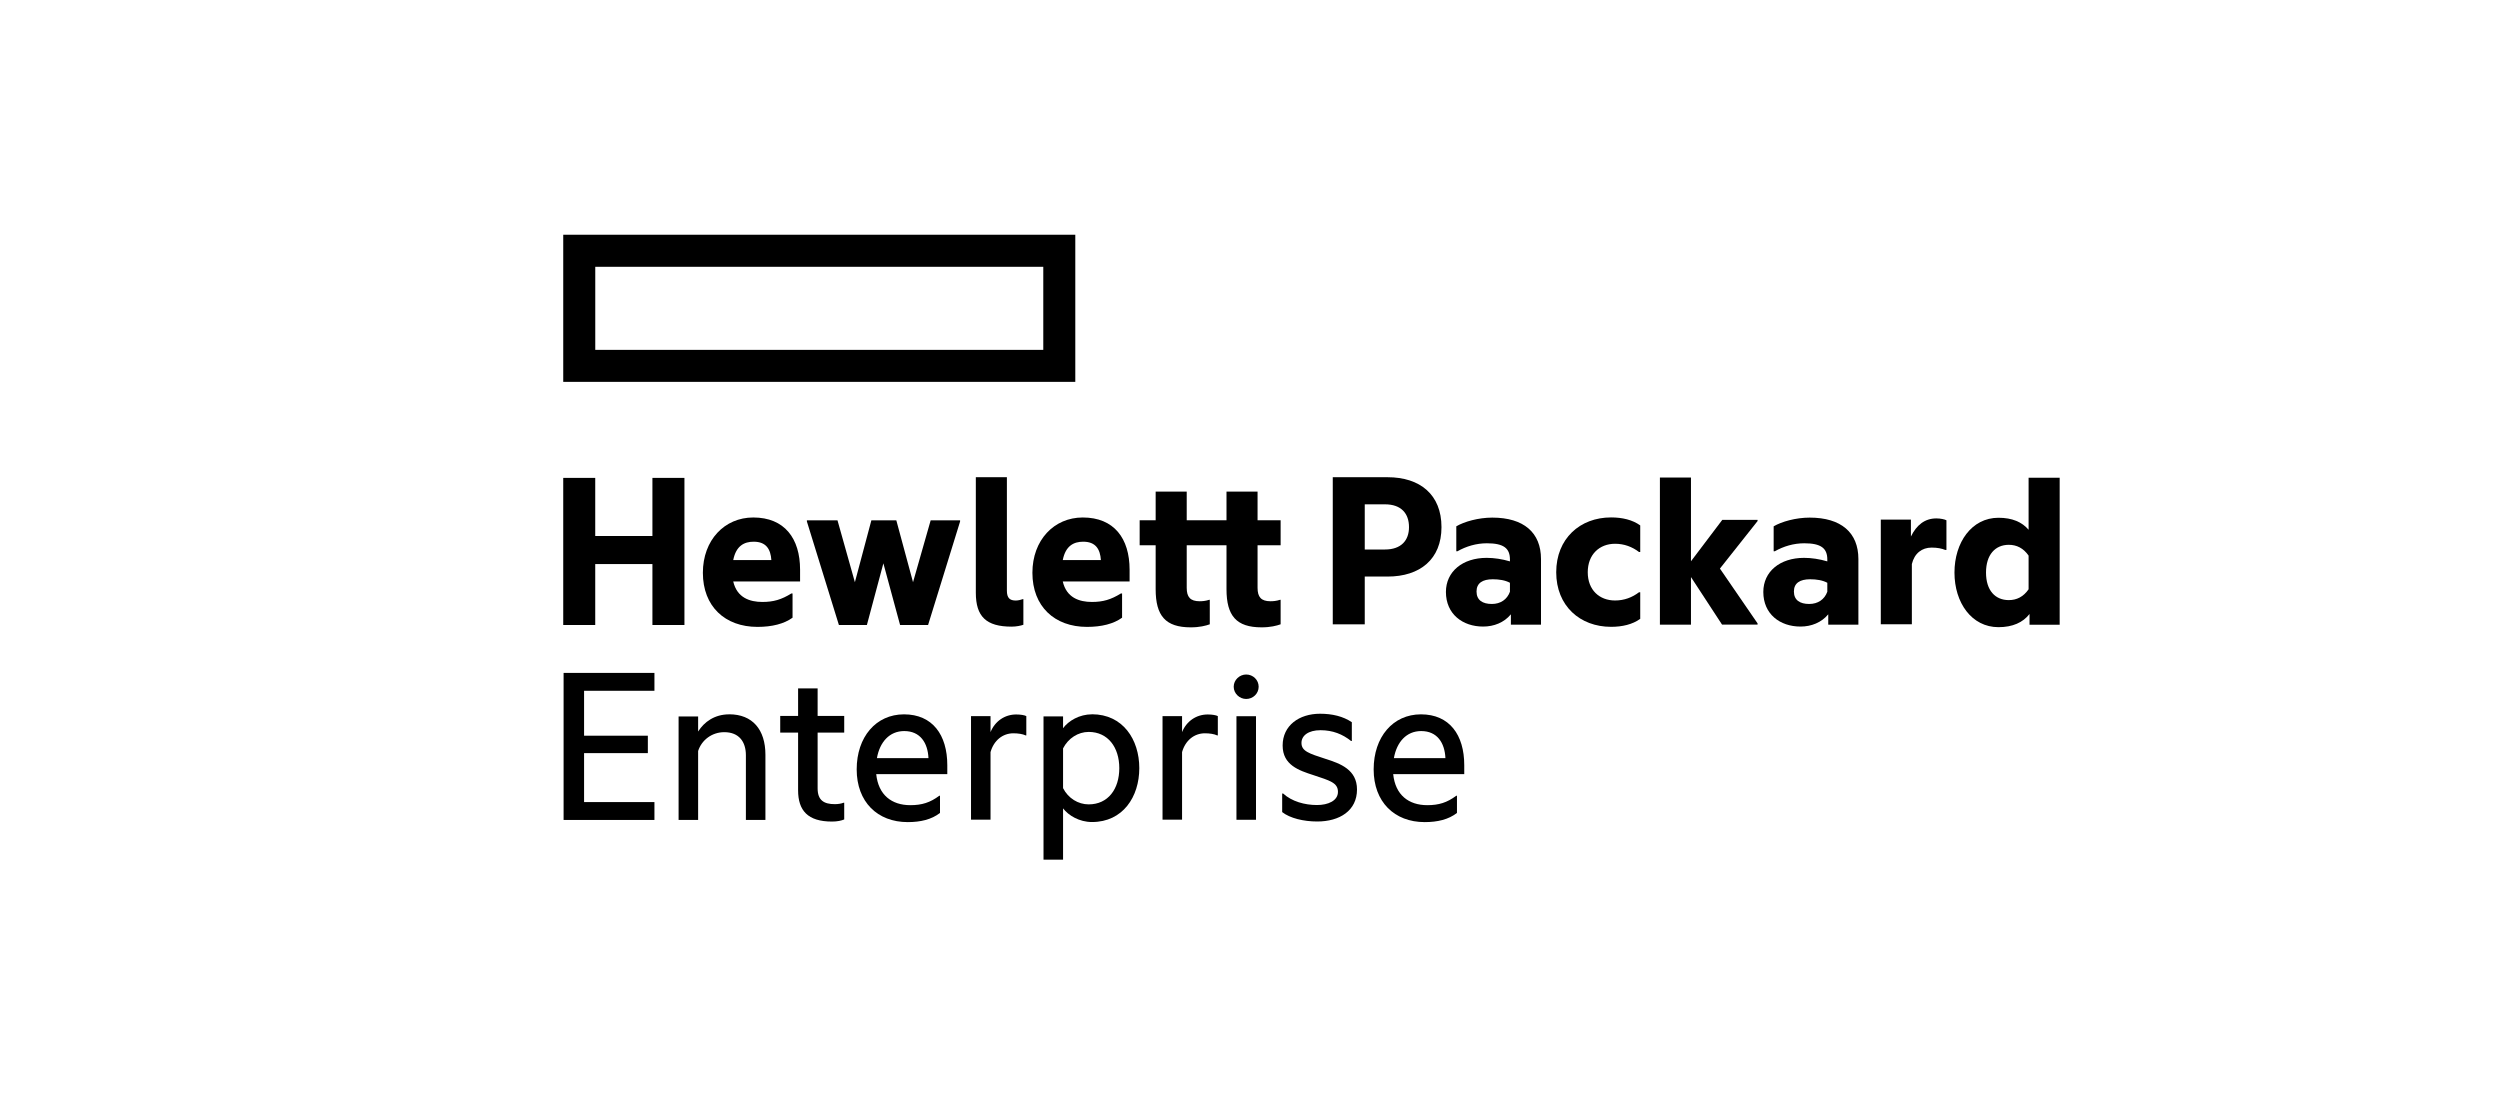 <svg width="160" height="70" viewBox="0 0 160 70" fill="none" xmlns="http://www.w3.org/2000/svg">
<g clip-path="url(#clip0_5874_14223)">
<path d="M66.77 22.391H38.097V17.077H66.77V22.391ZM68.819 15.025H36.047V24.438H68.819V15.025Z" fill="black"/>
<path d="M38.095 40H36.047V30.585H38.095V34.304H41.755V30.585H43.804V40H41.755V36.1H38.095V40Z" fill="black"/>
<path d="M46.927 35.844H49.367C49.322 35.152 49.036 34.669 48.237 34.669C47.635 34.669 47.108 34.926 46.927 35.844ZM48.478 40.121C46.4 40.121 44.984 38.811 44.984 36.658C44.984 34.564 46.37 33.119 48.208 33.119C50.211 33.119 51.205 34.459 51.205 36.462V37.215H46.927C47.169 38.254 47.982 38.525 48.795 38.525C49.503 38.525 50.014 38.374 50.647 37.982H50.723V39.533C50.181 39.926 49.412 40.121 48.478 40.121Z" fill="black"/>
<path d="M56.536 36.053L55.481 39.998H53.689L51.641 33.375V33.3H53.599L54.713 37.261L55.768 33.3H57.364L58.434 37.261L59.563 33.3H61.446V33.375L59.398 39.998H57.605L56.536 36.053Z" fill="black"/>
<path d="M64.743 40.105C63.116 40.105 62.453 39.458 62.453 37.937V30.542H64.441V37.801C64.441 38.268 64.622 38.434 65.013 38.434C65.149 38.434 65.345 38.389 65.465 38.343H65.496V39.985C65.33 40.044 65.044 40.105 64.743 40.105" fill="black"/>
<path d="M68.017 35.844H70.457C70.412 35.152 70.126 34.669 69.327 34.669C68.725 34.669 68.197 34.926 68.017 35.844ZM69.568 40.121C67.49 40.121 66.074 38.811 66.074 36.658C66.074 34.564 67.46 33.119 69.297 33.119C71.3 33.119 72.294 34.459 72.294 36.462V37.215H68.017C68.258 38.254 69.071 38.525 69.884 38.525C70.593 38.525 71.104 38.374 71.737 37.982H71.813V39.533C71.271 39.926 70.502 40.121 69.568 40.121Z" fill="black"/>
<path d="M80.484 33.299H81.96V34.895H80.484V37.621C80.484 38.208 80.71 38.48 81.312 38.48C81.478 38.48 81.689 38.464 81.915 38.389H81.96V39.955C81.704 40.046 81.312 40.15 80.74 40.15C79.128 40.15 78.496 39.413 78.496 37.711V34.895H75.95V37.621C75.95 38.208 76.176 38.48 76.778 38.48C76.944 38.48 77.155 38.464 77.381 38.389H77.426V39.955C77.17 40.046 76.778 40.15 76.207 40.15C74.594 40.15 73.962 39.413 73.962 37.711V34.895H72.938V33.299H73.962V31.462H75.95V33.299H78.496V31.462H80.484V33.299Z" fill="black"/>
<path d="M88.639 35.168C89.68 35.168 90.176 34.581 90.176 33.738C90.176 32.864 89.68 32.277 88.639 32.277H87.344V35.168H88.639ZM92.255 33.738C92.255 35.787 90.884 36.9 88.805 36.9H87.344V39.957H85.297V30.542H88.805C90.884 30.542 92.255 31.656 92.255 33.735" fill="black"/>
<path d="M96.636 37.871V37.298C96.335 37.134 95.944 37.073 95.537 37.073C94.889 37.073 94.498 37.313 94.498 37.856C94.498 38.413 94.889 38.654 95.477 38.654C96.034 38.654 96.456 38.368 96.636 37.871ZM96.697 39.316C96.26 39.844 95.613 40.1 94.919 40.1C93.609 40.1 92.539 39.302 92.539 37.886C92.539 36.576 93.609 35.703 95.145 35.703C95.626 35.703 96.124 35.778 96.636 35.928V35.808C96.636 35.085 96.23 34.77 95.161 34.77C94.482 34.77 93.835 34.964 93.277 35.281H93.203V33.684C93.714 33.384 94.619 33.127 95.506 33.127C97.525 33.127 98.624 34.091 98.624 35.778V39.979H96.697V39.316Z" fill="black"/>
<path d="M99.598 36.624C99.598 34.47 101.12 33.115 103.108 33.115C103.816 33.115 104.478 33.266 104.975 33.627V35.329H104.899C104.462 34.997 103.951 34.801 103.364 34.801C102.37 34.801 101.616 35.48 101.616 36.624C101.616 37.768 102.37 38.431 103.364 38.431C103.951 38.431 104.462 38.235 104.899 37.903H104.975V39.605C104.478 39.967 103.816 40.117 103.108 40.117C101.12 40.117 99.598 38.778 99.598 36.624Z" fill="black"/>
<path d="M108.222 36.935V39.977H106.234V30.562H108.222V35.922L110.226 33.272H112.485V33.347L110.075 36.389L112.485 39.898V39.973H110.21L108.222 36.932" fill="black"/>
<path d="M116.948 37.871V37.298C116.647 37.134 116.255 37.073 115.849 37.073C115.201 37.073 114.81 37.313 114.81 37.856C114.81 38.413 115.201 38.654 115.788 38.654C116.346 38.654 116.768 38.368 116.948 37.871ZM117.008 39.316C116.571 39.844 115.923 40.1 115.231 40.1C113.92 40.1 112.852 39.302 112.852 37.886C112.852 36.576 113.92 35.703 115.458 35.703C115.94 35.703 116.436 35.778 116.948 35.928V35.808C116.948 35.085 116.542 34.77 115.472 34.77C114.795 34.77 114.146 34.964 113.589 35.281H113.514V33.684C114.026 33.384 114.93 33.127 115.818 33.127C117.838 33.127 118.937 34.091 118.937 35.778V39.979H117.008V39.316Z" fill="black"/>
<path d="M122.299 34.338C122.66 33.6 123.188 33.178 123.926 33.178C124.197 33.178 124.468 33.239 124.572 33.299V35.196H124.497C124.271 35.105 124.001 35.046 123.624 35.046C123.007 35.046 122.525 35.407 122.359 36.099V39.955H120.371V33.254H122.299V34.339" fill="black"/>
<path d="M129.83 37.714V35.56C129.499 35.079 129.063 34.868 128.565 34.868C127.692 34.868 127.105 35.501 127.105 36.645C127.105 37.789 127.692 38.407 128.565 38.407C129.063 38.407 129.499 38.196 129.83 37.714ZM129.89 39.296C129.469 39.838 128.806 40.139 127.903 40.139C126.185 40.139 125.086 38.573 125.086 36.645C125.086 34.718 126.185 33.137 127.903 33.137C128.776 33.137 129.408 33.408 129.83 33.905V30.577H131.819V39.985H129.89V39.293" fill="black"/>
<path d="M36.07 43.066H41.884V44.21H37.381V47.085H41.462V48.2H37.381V51.333H41.884V52.477H36.07V43.068" fill="black"/>
<path d="M46.668 45.715C48.159 45.715 48.987 46.694 48.987 48.305V52.477H47.737V48.335C47.737 47.477 47.3 46.859 46.352 46.859C45.569 46.859 44.906 47.357 44.68 48.064V52.477H43.43V45.854H44.68V46.817C45.071 46.2 45.734 45.718 46.668 45.718" fill="black"/>
<path d="M52.328 45.819H54.03V46.888H52.328V50.457C52.328 51.209 52.72 51.466 53.428 51.466C53.623 51.466 53.834 51.436 53.985 51.376H54.03V52.444C53.849 52.52 53.593 52.58 53.247 52.58C51.695 52.58 51.078 51.872 51.078 50.578V46.888H49.934V45.819H51.078V44.058H52.328V45.819Z" fill="black"/>
<path d="M56.123 48.519H59.422C59.377 47.54 58.895 46.788 57.871 46.788C56.922 46.788 56.304 47.495 56.123 48.519ZM58.097 52.615C56.153 52.615 54.828 51.32 54.828 49.242C54.828 47.164 56.063 45.718 57.856 45.718C59.678 45.718 60.627 47.029 60.627 48.971V49.543H56.078C56.214 50.883 57.073 51.531 58.262 51.531C59.001 51.531 59.527 51.365 60.115 50.928H60.16V52.028C59.618 52.45 58.91 52.615 58.097 52.615Z" fill="black"/>
<path d="M63.394 46.855C63.681 46.148 64.314 45.726 65.036 45.726C65.323 45.726 65.579 45.771 65.684 45.831V47.066H65.639C65.458 46.976 65.157 46.931 64.855 46.931C64.178 46.931 63.605 47.382 63.394 48.135V52.457H62.145V45.834H63.394V46.858" fill="black"/>
<path d="M69.677 51.48C70.912 51.48 71.635 50.502 71.635 49.161C71.635 47.836 70.912 46.843 69.677 46.843C68.999 46.843 68.367 47.249 68.036 47.896V50.442C68.367 51.089 68.999 51.48 69.677 51.48ZM69.888 45.713C71.861 45.713 72.915 47.325 72.915 49.161C72.915 50.999 71.861 52.61 69.888 52.61C69.075 52.61 68.382 52.189 68.036 51.736V55.02H66.785V45.851H68.036V46.604C68.382 46.137 69.075 45.716 69.888 45.716" fill="black"/>
<path d="M75.652 46.855C75.938 46.148 76.571 45.726 77.294 45.726C77.58 45.726 77.836 45.771 77.941 45.831V47.066H77.896C77.716 46.976 77.415 46.931 77.113 46.931C76.435 46.931 75.863 47.382 75.652 48.135V52.457H74.402V45.834H75.652V46.858" fill="black"/>
<path d="M79.756 43.168C80.193 43.168 80.554 43.514 80.554 43.951C80.554 44.388 80.193 44.734 79.756 44.734C79.334 44.734 78.957 44.388 78.957 43.951C78.957 43.514 79.334 43.168 79.756 43.168Z" fill="black"/>
<path d="M79.133 52.466H80.384V45.838H79.133V52.466Z" fill="black"/>
<path d="M84.845 48.571C85.794 48.871 86.848 49.263 86.848 50.528C86.848 51.883 85.734 52.576 84.303 52.576C83.429 52.576 82.556 52.365 82.059 51.974V50.784H82.119C82.677 51.296 83.505 51.522 84.288 51.522C84.995 51.522 85.629 51.25 85.629 50.678C85.629 50.091 85.102 49.956 84.062 49.609C83.128 49.308 82.089 48.962 82.089 47.712C82.089 46.432 83.143 45.679 84.484 45.679C85.267 45.679 85.96 45.845 86.517 46.221V47.426H86.472C85.93 46.99 85.297 46.733 84.514 46.733C83.731 46.733 83.294 47.08 83.294 47.547C83.294 48.074 83.775 48.224 84.845 48.571Z" fill="black"/>
<path d="M89.209 48.519H92.507C92.462 47.54 91.981 46.788 90.956 46.788C90.007 46.788 89.39 47.495 89.209 48.519ZM91.182 52.615C89.239 52.615 87.914 51.32 87.914 49.242C87.914 47.164 89.149 45.718 90.941 45.718C92.764 45.718 93.712 47.029 93.712 48.971V49.543H89.164C89.3 50.883 90.158 51.531 91.348 51.531C92.087 51.531 92.613 51.365 93.2 50.928H93.246V52.028C92.704 52.45 91.996 52.615 91.182 52.615Z" fill="black"/>
</g>
<defs>
<clipPath id="clip0_5874_14223">
<rect width="95.777" height="40" fill="white" transform="translate(36 15)"/>
</clipPath>
</defs>
</svg>
